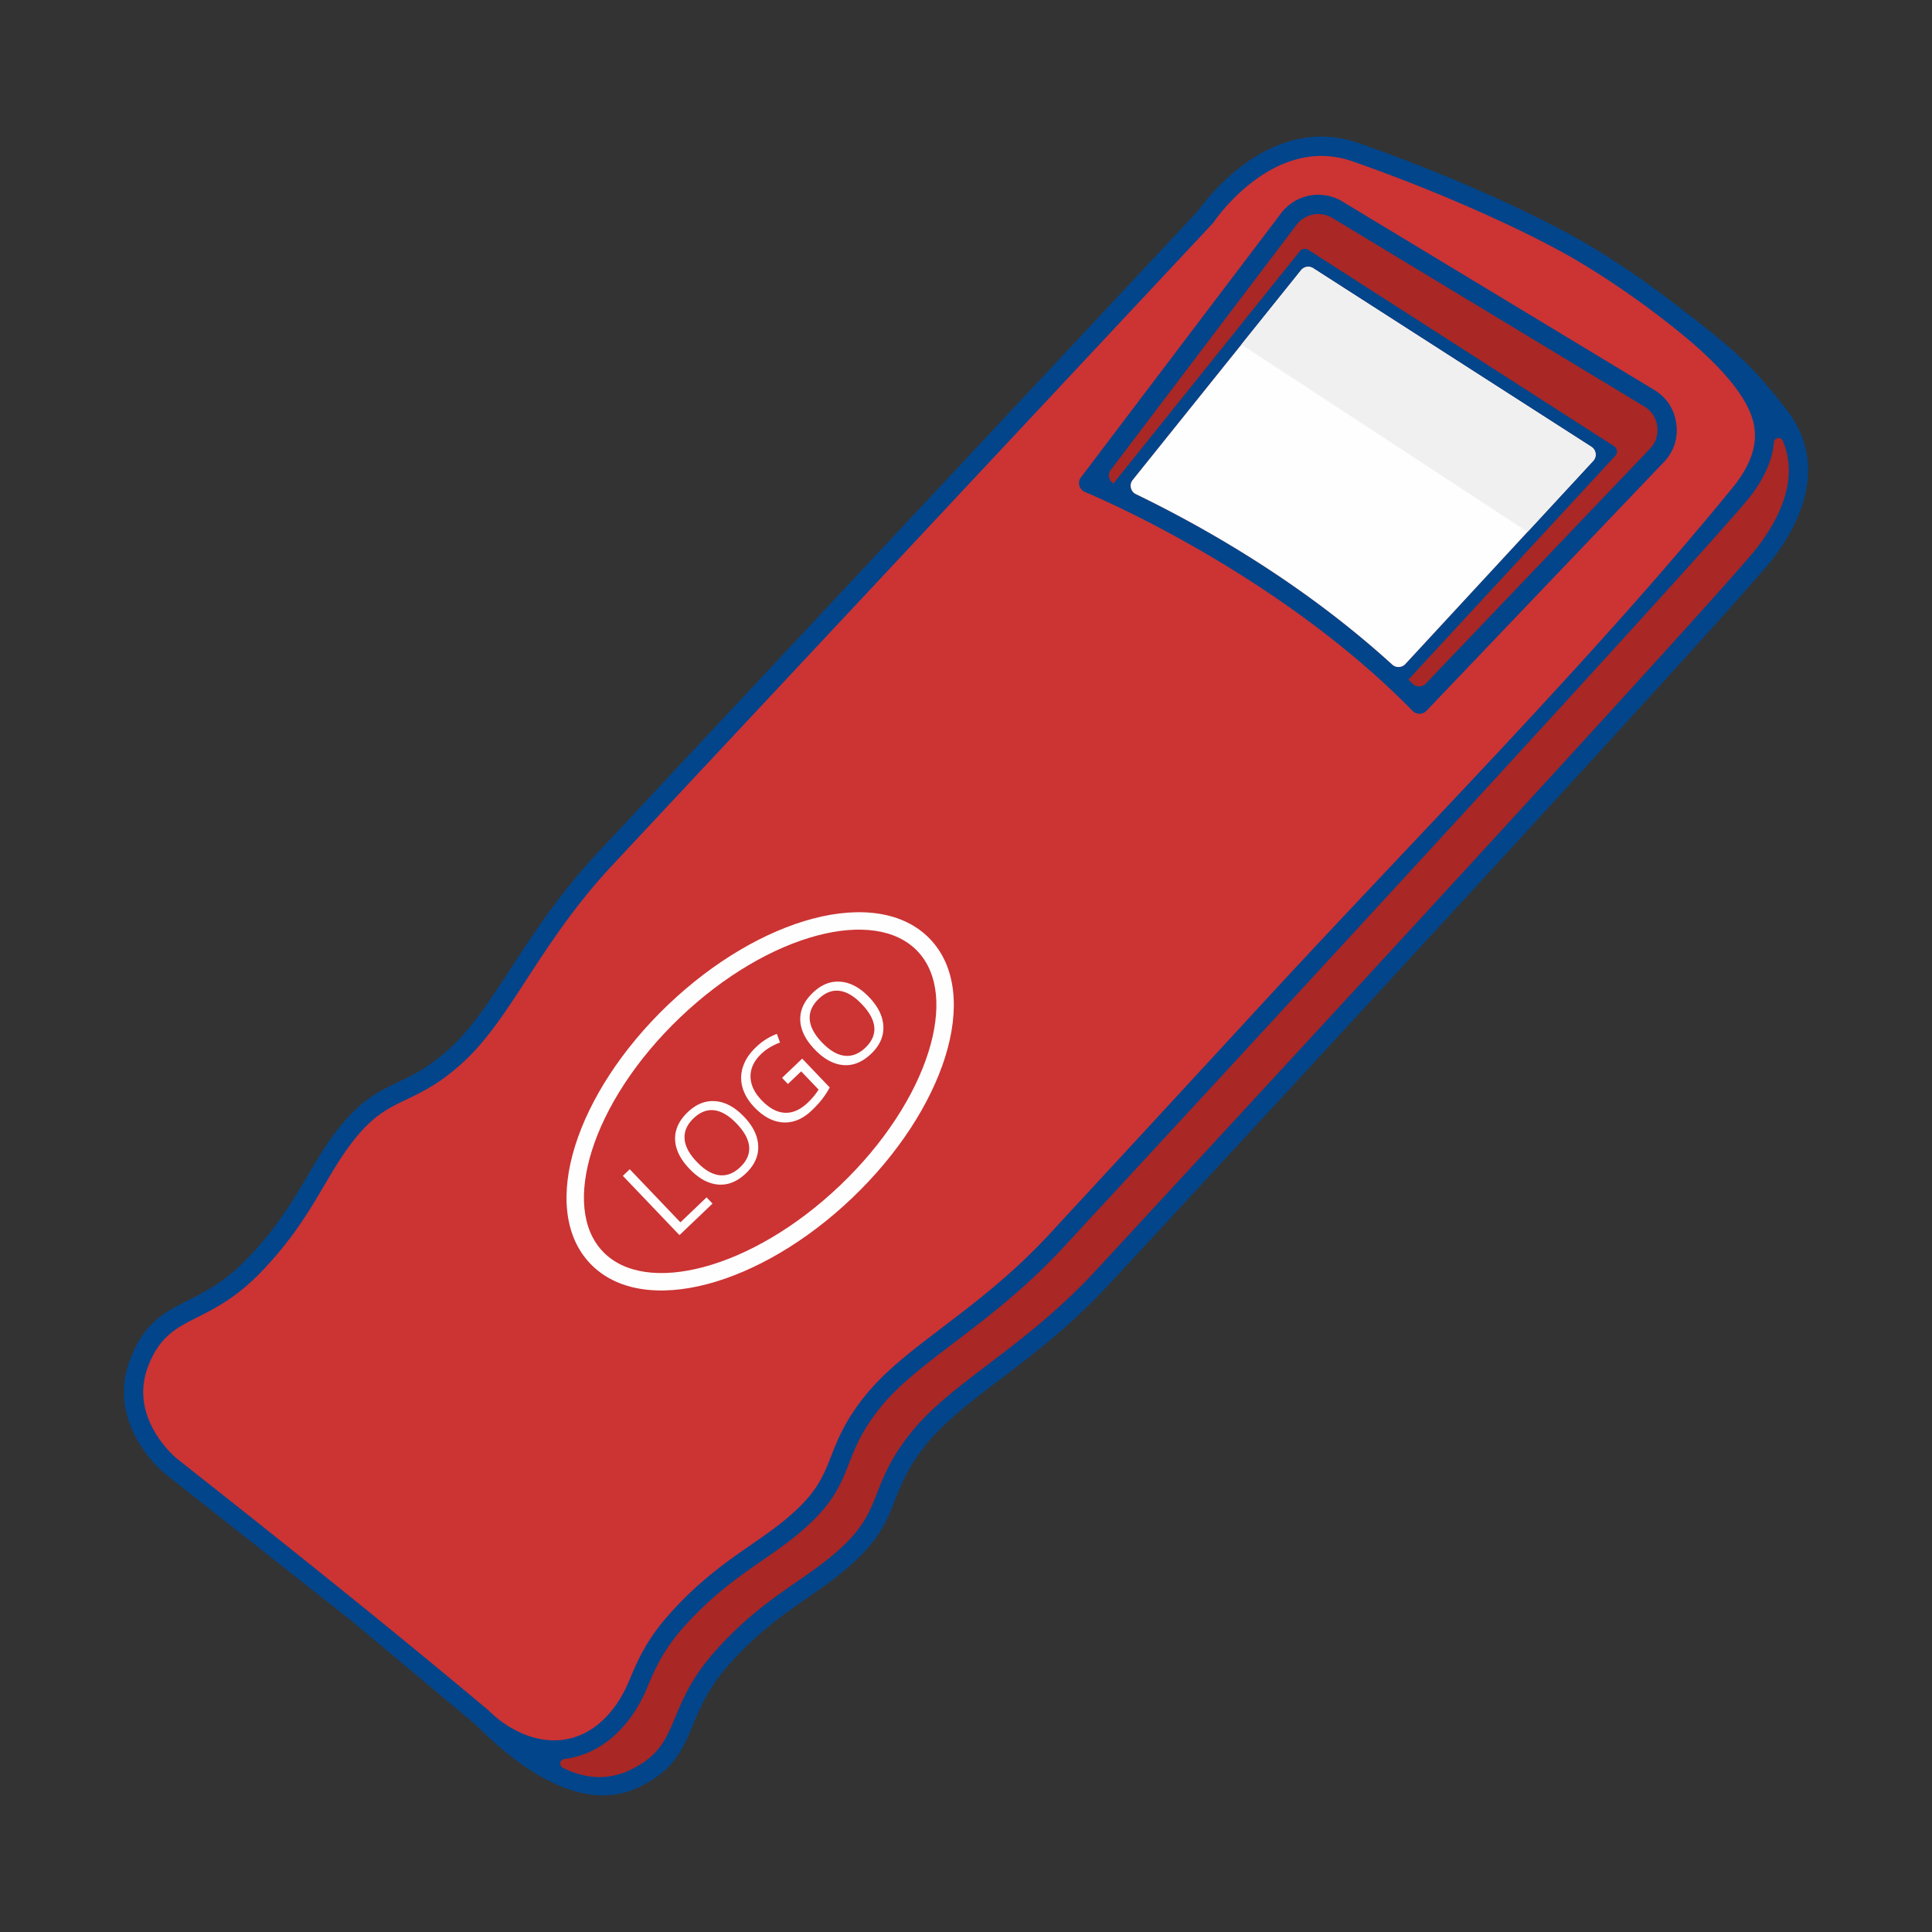 <svg id="Layer_1" xmlns="http://www.w3.org/2000/svg" version="1.1" viewBox="0 0 150 150"><rect x="0" y="0" width="150" height="150" fill="#333333" stroke="none"/><defs><style>.st0{fill:#02458b}.st2,.st4{fill-rule:evenodd}.st2{fill:#fefefe}.st4{fill:#a92724}</style></defs><path d="M86.951 90.997s45.527-49.253 48.339-52.902c2.813-3.65 1.908-6.495-.837-9.542-2.745-3.047-8.012-6.862-11.863-9.1-3.851-2.238-10.63-5.299-17.344-7.635-6.714-2.337-11.638 5.013-11.638 5.013S52.6 60.657 46.983 66.676c-5.617 6.019-7.83 11.78-11.413 15.137-3.583 3.357-5.488 2.54-8.21 5.67-2.722 3.13-3.538 6.531-7.665 10.795-4.128 4.264-7.121 2.949-8.89 7.529-1.769 4.581 2.447 8.012 2.447 8.012l14.605 11.517 9.628 8.06s3.73 3.954 8.169 1.856c4.439-2.099 2.909-4.988 6.86-9.416 3.951-4.428 7.284-5.491 10.206-8.433 2.922-2.943 1.969-4.783 5.055-8.602 3.086-3.819 8.67-6.447 14.263-12.489l4.912-5.314Z" style="fill:#c33;fill-rule:evenodd"/><path class="st4" d="M90.52 93.853s43.674-47.222 46.486-50.871c2.813-3.65 3.648-7.479 1.095-10.737s-3.758-4.332-6.079-6.049c.924.809 1.754 1.606 2.43 2.357 2.745 3.047 3.65 5.892.837 9.542-2.813 3.65-48.339 52.902-48.339 52.902-2.303 2.492-4.037 4.369-4.912 5.314-5.592 6.042-11.177 8.67-14.263 12.489-3.086 3.819-2.133 5.659-5.055 8.602-2.923 2.943-6.255 4.005-10.206 8.433-3.951 4.428-2.42 7.317-6.86 9.416-2.535 1.198-4.838.423-6.348-.462l1.747 1.463s3.73 3.954 8.169 1.856c4.439-2.099 2.909-4.988 6.86-9.416 3.951-4.428 7.284-5.491 10.206-8.433 2.922-2.943 1.969-4.783 5.055-8.602 3.086-3.819 8.67-6.447 14.263-12.489l4.912-5.314Z"/><path class="st0" d="M89.972 93.346c.125-.135 43.641-47.187 46.443-50.822 1.382-1.793 2.256-3.614 2.434-5.359v-.003a5.904 5.904 0 0 0-.428-2.934.356.356 0 0 0-.388-.216.356.356 0 0 0-.303.324c-.138 1.545-.871 2.946-1.848 4.214-2.839 3.683-48.25 52.811-48.38 52.952l-4.914 5.314c-2.983 3.224-5.936 5.47-8.525 7.44-2.292 1.744-4.294 3.266-5.703 5.011-1.429 1.769-1.953 3.103-2.433 4.328-.558 1.422-1.064 2.71-2.674 4.333-1.288 1.297-2.63 2.226-4.062 3.219-1.867 1.293-3.896 2.699-6.115 5.185-1.634 1.831-2.29 3.401-2.852 4.75-1.192 2.855-3.445 5.13-6.409 5.485a.355.355 0 0 0-.312.295.356.356 0 0 0 .192.384c1.339.678 3.197 1.136 5.211.184 2.25-1.064 2.803-2.387 3.504-4.065.609-1.459 1.318-3.156 3.116-5.172 2.331-2.612 4.442-4.075 6.384-5.42 1.373-.952 2.66-1.843 3.851-3.042 1.39-1.399 1.842-2.552 2.341-3.823.521-1.327 1.088-2.773 2.662-4.721 1.526-1.888 3.593-3.461 5.961-5.263 2.549-1.939 5.457-4.152 8.337-7.264l4.912-5.314ZM128.91 24.62c-2.238-1.717-4.667-3.341-6.695-4.52-1.96-1.139-4.704-2.501-7.821-3.873a128.65 128.65 0 0 0-9.393-3.703c-6.166-2.146-10.763 4.712-10.776 4.732a.759.759 0 0 1-.071.088c-.117.126-40.99 43.808-46.622 49.842-2.904 3.111-4.893 6.166-6.637 8.843-1.625 2.495-3.044 4.673-4.812 6.329-1.825 1.71-3.228 2.383-4.516 3-1.23.59-2.345 1.124-3.641 2.614-1.107 1.273-1.904 2.624-2.754 4.067-1.197 2.03-2.499 4.238-4.941 6.76-1.879 1.941-3.52 2.772-4.929 3.485-1.624.822-2.904 1.47-3.8 3.792-1.517 3.927 1.951 6.936 2.212 7.155 8.299 6.543 16.171 12.825 24.252 19.591a8.274 8.274 0 0 0 1.643 1.284.606.606 0 0 1 .076.039c.683.401 1.545.777 2.517.916 3.036.434 5.393-1.572 6.637-4.551.609-1.459 1.318-3.156 3.116-5.172 2.331-2.612 4.442-4.075 6.384-5.42 1.373-.952 2.66-1.843 3.851-3.042 1.39-1.399 1.842-2.552 2.341-3.823.521-1.327 1.088-2.773 2.662-4.721 1.526-1.888 3.593-3.461 5.961-5.263 2.549-1.939 5.457-4.152 8.337-7.264l4.909-5.314c.031-.033 2.547-2.755 6.418-6.951l.792-.858.826-.895 1.746-1.894.916-.994.942-1.022c11.849-12.863 25.554-26.624 36.495-40.035.064-.078.118-.146.162-.202 1.27-1.649 1.706-3.089 1.516-4.438-.456-3.245-5.11-6.896-7.304-8.58ZM36.982 133.95l-9.587-8.026-14.62-11.532c-.013-.011-4.632-3.768-2.667-8.856 1.104-2.859 2.61-3.622 4.521-4.589 1.306-.661 2.825-1.43 4.531-3.192 2.31-2.387 3.567-4.518 4.723-6.479.883-1.498 1.711-2.902 2.913-4.284 1.499-1.723 2.748-2.323 4.127-2.983 1.184-.568 2.475-1.187 4.135-2.742 1.641-1.537 3.012-3.642 4.583-6.054 1.779-2.731 3.809-5.848 6.795-9.048 5.512-5.906 45.195-48.317 46.59-49.807.444-.639 5.523-7.664 12.467-5.247a130.659 130.659 0 0 1 9.505 3.744c3.157 1.39 5.952 2.779 7.968 3.95 2.08 1.209 4.567 2.871 6.853 4.625 1.787 1.371 4.054 3.095 5.64 4.638l.041.037c.926.905 1.885 2.012 3.191 3.679 1.352 1.725 1.843 3.6 1.646 5.531-.209 2.038-1.192 4.117-2.739 6.123-2.824 3.664-46.405 50.786-46.53 50.921l-4.912 5.314c-2.983 3.224-5.936 5.47-8.525 7.44-2.292 1.744-4.294 3.266-5.703 5.011-1.429 1.769-1.953 3.103-2.433 4.328-.558 1.422-1.064 2.71-2.674 4.333-1.288 1.297-2.63 2.226-4.062 3.219-1.867 1.293-3.896 2.699-6.115 5.185-1.634 1.831-2.29 3.401-2.853 4.75-.825 1.977-1.476 3.535-4.247 4.845-4.468 2.112-9.466-1.705-12.562-4.834Z"/><path class="st4" d="M84.525 37.507s14.853 6.092 25.684 17.162l18.427-19.304a2.796 2.796 0 0 0 .772-2.369 2.792 2.792 0 0 0-1.365-2.084l-24.202-14.625a2.87 2.87 0 0 0-3.785.726l-15.53 20.494Z"/><path class="st0" d="M88.19 38.364a92.827 92.827 0 0 1 8.078 4.418c3.684 2.262 7.837 5.184 11.828 8.818a.721.721 0 0 0 1.013-.043l14.581-15.771a.7.7 0 0 0 .186-.58.699.699 0 0 0-.325-.515l-21.59-13.861a.716.716 0 0 0-.95.155l-13.067 16.28a.698.698 0 0 0-.141.609.7.7 0 0 0 .388.49Zm21.158 14.403.333.321a.695.695 0 0 0 .515.204.694.694 0 0 0 .507-.223l17.391-18.219c.233-.244.399-.518.494-.81a2.13 2.13 0 0 0 .078-.947 2.12 2.12 0 0 0-.323-.889 2.125 2.125 0 0 0-.687-.65l-24.202-14.625a2.128 2.128 0 0 0-1.505-.273 2.125 2.125 0 0 0-1.295.808L86.243 36.481a.701.701 0 0 0-.125.609.695.695 0 0 0 .329.444l14.465-18.022a.498.498 0 0 1 .665-.115l23.704 15.219c.022.014.039.027.06.043l.04.031a.497.497 0 0 1 .027.703l-16.06 17.373Zm.328 2.427c-10.441-10.671-24.625-16.657-25.402-16.98a.735.735 0 0 1-.2-.109.75.75 0 0 1-.147-1.049l15.53-20.494a3.62 3.62 0 0 1 4.769-.916l24.202 14.624c.484.293.877.668 1.168 1.113.289.442.477.952.552 1.516.075.56.027 1.1-.136 1.604a3.6 3.6 0 0 1-.835 1.378L110.746 55.19a.748.748 0 0 1-1.07.005Z"/><path class="st2" d="M88.19 38.364a92.827 92.827 0 0 1 8.078 4.418c3.684 2.262 7.837 5.184 11.828 8.818a.721.721 0 0 0 1.013-.043l14.581-15.771a.7.7 0 0 0 .186-.58.699.699 0 0 0-.325-.515l-21.59-13.861a.716.716 0 0 0-.95.155l-13.067 16.28a.698.698 0 0 0-.141.609.7.7 0 0 0 .388.49Z"/><path d="m118.6 41.291 5.09-5.506a.7.7 0 0 0 .186-.58.699.699 0 0 0-.325-.515l-21.59-13.861a.716.716 0 0 0-.95.155l-4.627 5.765L118.6 41.291Z" style="fill-rule:evenodd;fill:#f0f0f0"/><path class="st2" d="M51.865 78.015c3.591-3.428 7.624-5.733 11.236-6.689 3.748-.991 7.085-.539 9.113 1.586 2.03 2.126 2.325 5.479 1.161 9.177-1.122 3.563-3.612 7.485-7.203 10.913s-7.624 5.734-11.235 6.689c-3.749.991-7.084.54-9.113-1.586-2.028-2.125-2.325-5.479-1.161-9.177 1.122-3.563 3.612-7.485 7.203-10.913Zm11.584-5.381c-3.402.9-7.223 3.091-10.648 6.361-3.425 3.27-5.792 6.984-6.848 10.341-1.015 3.226-.811 6.092.851 7.833 1.662 1.741 4.516 2.078 7.785 1.214 3.402-.899 7.223-3.091 10.647-6.361 3.425-3.269 5.791-6.984 6.848-10.341 1.015-3.226.811-6.092-.851-7.833-1.662-1.741-4.516-2.078-7.785-1.214Z"/><path class="st2" d="m52.754 95.896-4.396-4.604.535-.511 3.934 4.121 2.03-1.939.461.484-2.566 2.449Zm5.012-9.195c.704.738 1.071 1.495 1.102 2.273.03.779-.287 1.484-.951 2.118-.678.648-1.4.94-2.163.876-.764-.063-1.508-.471-2.229-1.227-.716-.75-1.086-1.507-1.11-2.273-.024-.765.303-1.473.983-2.122.662-.632 1.378-.914 2.152-.85.773.065 1.512.468 2.216 1.206Zm-3.671 3.501c.595.624 1.179.97 1.753 1.039.574.068 1.114-.139 1.619-.621.511-.488.744-1.016.696-1.586-.046-.569-.369-1.168-.966-1.793-.591-.619-1.168-.965-1.734-1.037-.565-.074-1.102.133-1.61.618-.51.487-.744 1.018-.702 1.595.042.576.357 1.17.944 1.785Zm6.622-6.517 1.565-1.494 2.138 2.24c-.17.31-.361.605-.575.886-.214.28-.487.579-.818.895-.697.666-1.438.977-2.222.932-.783-.044-1.532-.439-2.246-1.187-.457-.478-.76-.99-.913-1.532a2.704 2.704 0 0 1 .042-1.617c.179-.535.512-1.034.998-1.497a4.814 4.814 0 0 1 1.63-1.041l.243.671c-.584.22-1.068.514-1.452.88-.561.536-.84 1.12-.836 1.755.004.634.289 1.247.854 1.839.593.621 1.195.948 1.805.98.611.032 1.209-.233 1.797-.795.319-.304.595-.638.83-1.003l-1.354-1.418-1.03.983-.455-.477Zm6.766-6.26c.704.738 1.07 1.495 1.102 2.273.03.779-.287 1.484-.951 2.118-.679.648-1.4.94-2.164.876-.764-.063-1.508-.471-2.229-1.227-.716-.75-1.085-1.508-1.11-2.273-.024-.765.303-1.473.983-2.122.662-.632 1.379-.915 2.152-.85.773.065 1.512.468 2.216 1.206Zm-3.671 3.502c.595.623 1.179.97 1.753 1.039.574.068 1.114-.139 1.619-.621.511-.488.744-1.016.696-1.586-.047-.569-.369-1.168-.967-1.793-.591-.619-1.168-.965-1.734-1.037-.565-.073-1.102.133-1.61.619-.51.487-.744 1.018-.702 1.595.042.576.357 1.17.944 1.785Z"/></svg>